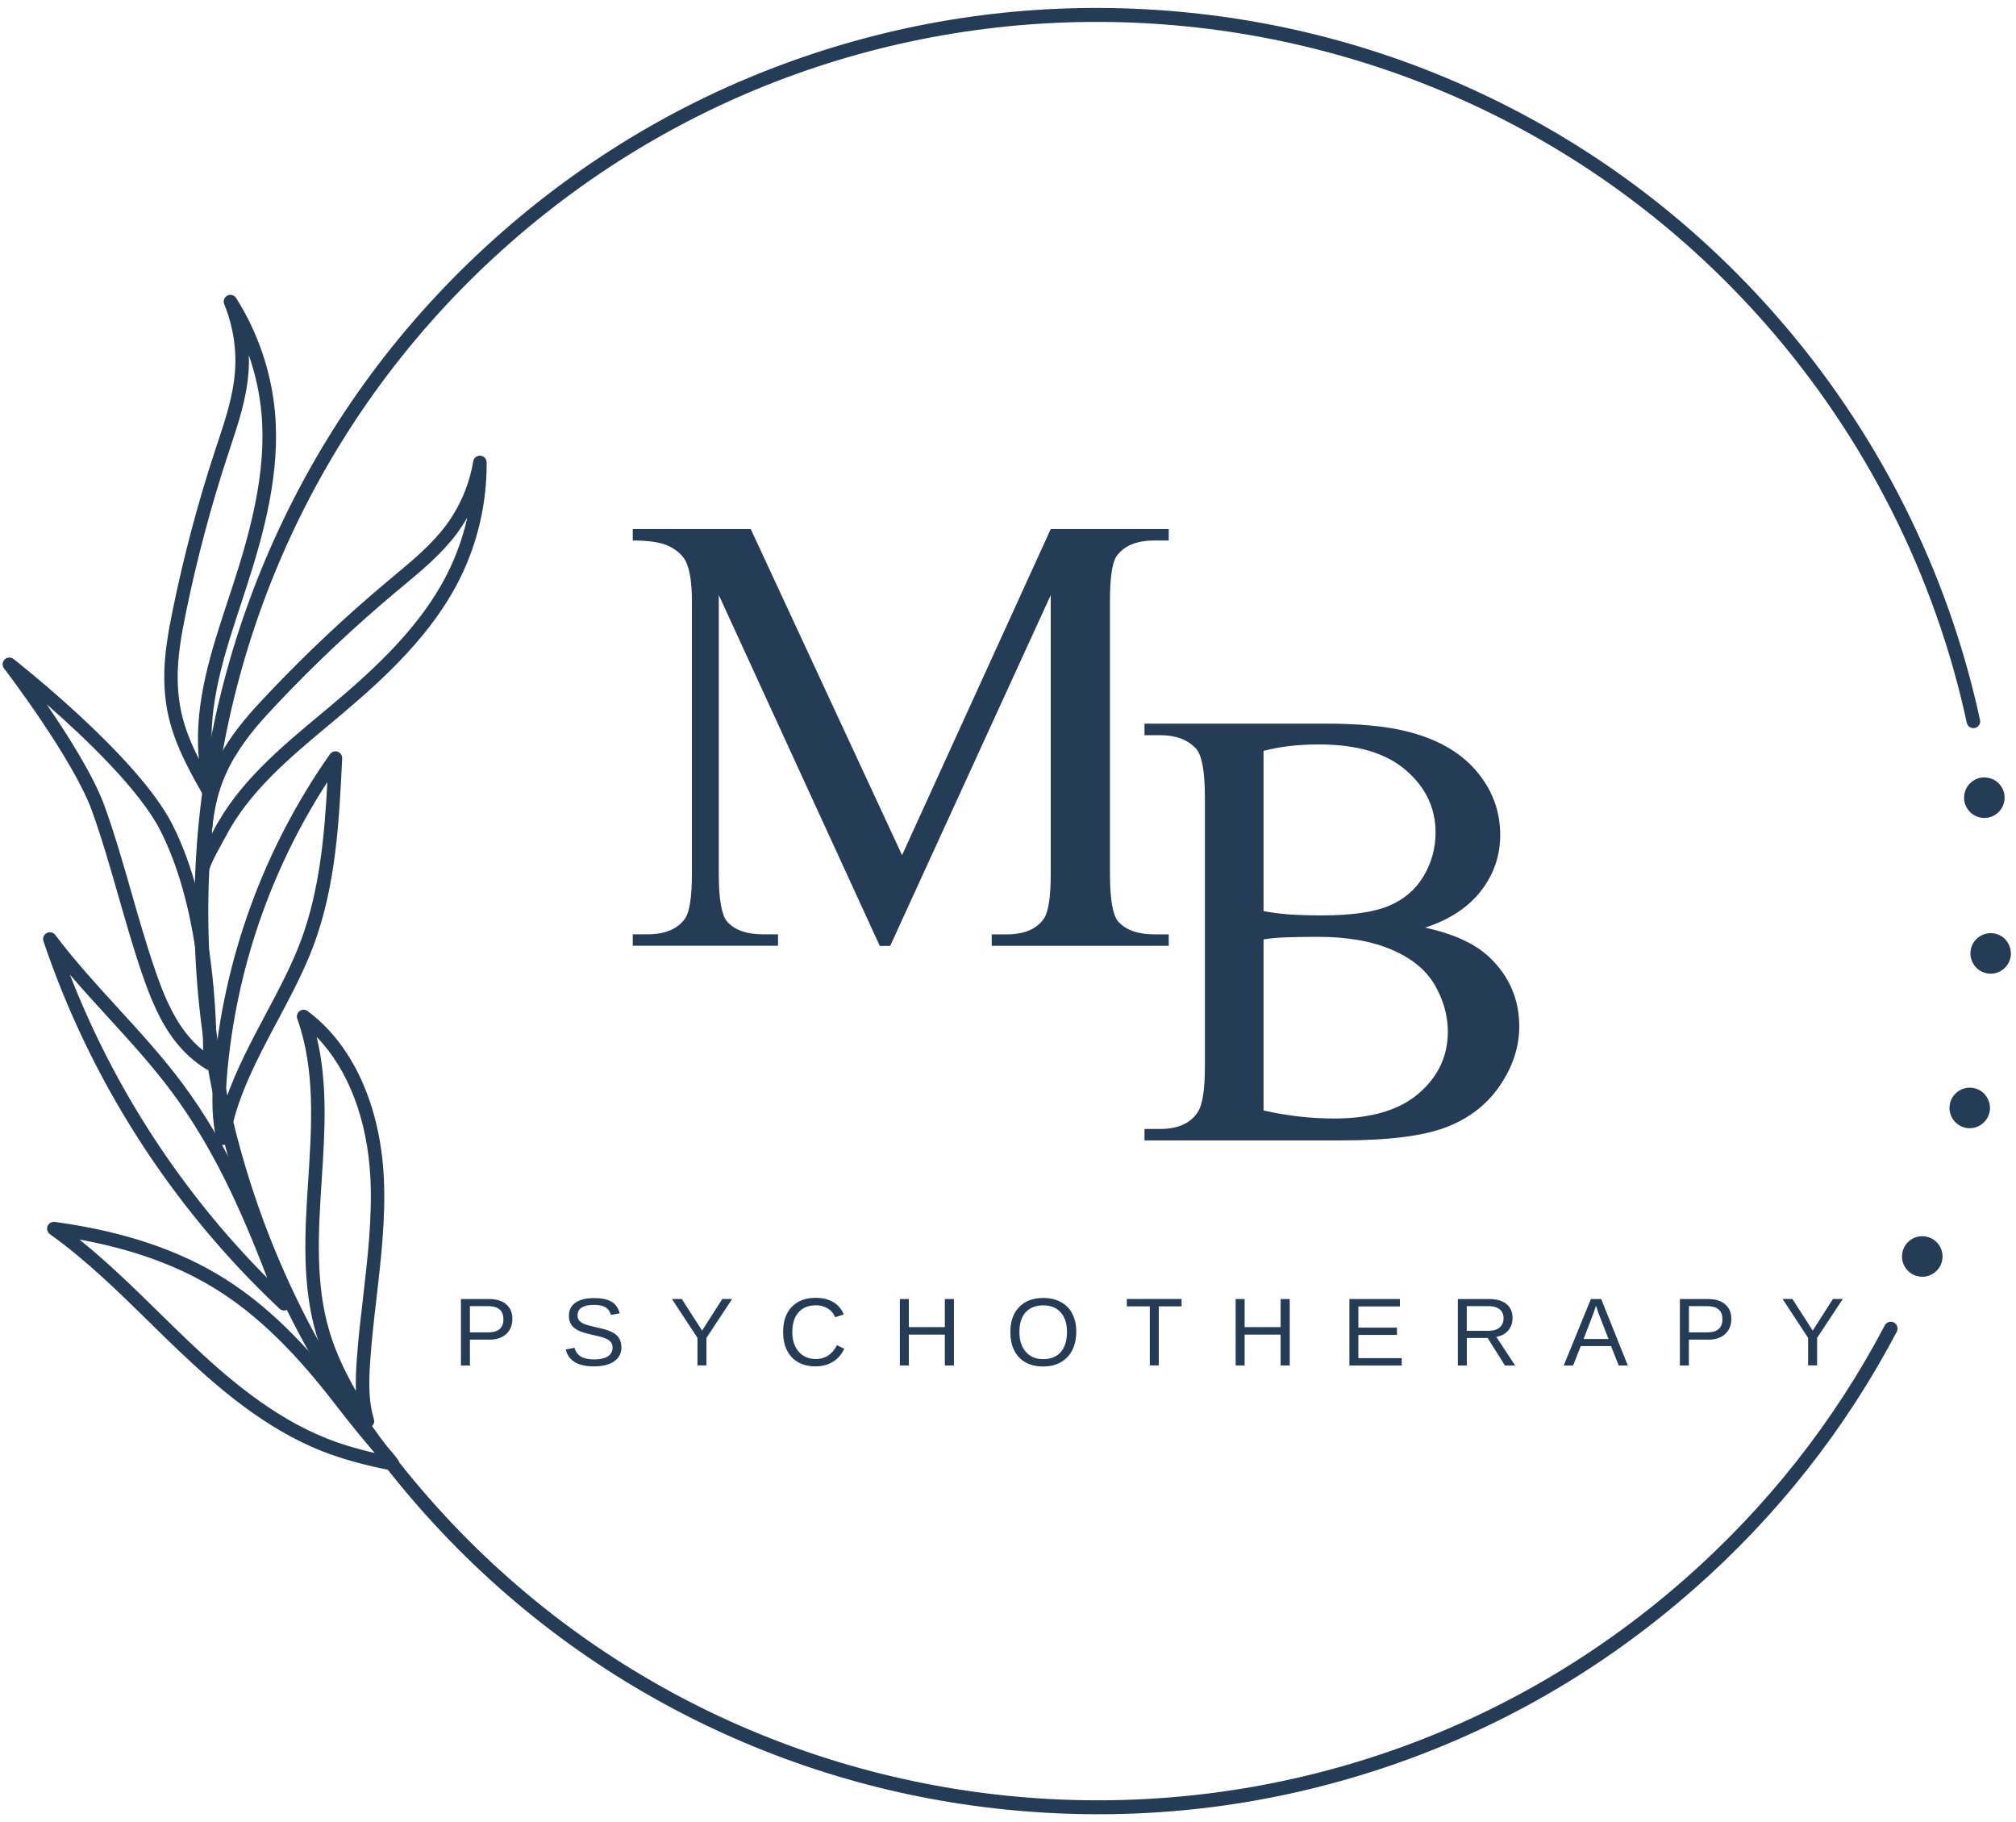 <?xml version="1.0" encoding="UTF-8"?> <svg xmlns="http://www.w3.org/2000/svg" xmlns:xlink="http://www.w3.org/1999/xlink" id="Layer_2" viewBox="0 0 318.67 288"><defs><style>.cls-1{clip-path:url(#clippath-20);}.cls-2{clip-path:url(#clippath-11);}.cls-3{clip-path:url(#clippath-16);}.cls-4{clip-path:url(#clippath-33);}.cls-5{clip-path:url(#clippath-32);}.cls-6{clip-path:url(#clippath-2);}.cls-7{clip-path:url(#clippath-13);}.cls-8{clip-path:url(#clippath-25);}.cls-9{clip-path:url(#clippath-15);}.cls-10{clip-path:url(#clippath-6);}.cls-11{clip-path:url(#clippath-26);}.cls-12{fill:none;}.cls-12,.cls-13{stroke-width:0px;}.cls-14{clip-path:url(#clippath-7);}.cls-15{clip-path:url(#clippath-21);}.cls-16{clip-path:url(#clippath-34);}.cls-17{clip-path:url(#clippath-1);}.cls-18{clip-path:url(#clippath-4);}.cls-19{clip-path:url(#clippath-27);}.cls-20{clip-path:url(#clippath-12);}.cls-21{clip-path:url(#clippath-24);}.cls-22{clip-path:url(#clippath-30);}.cls-23{clip-path:url(#clippath-22);}.cls-24{clip-path:url(#clippath-9);}.cls-25{clip-path:url(#clippath);}.cls-26{clip-path:url(#clippath-19);}.cls-27{clip-path:url(#clippath-31);}.cls-28{clip-path:url(#clippath-3);}.cls-29{clip-path:url(#clippath-8);}.cls-30{clip-path:url(#clippath-29);}.cls-13{fill:#243c55;}.cls-31{clip-path:url(#clippath-18);}.cls-32{clip-path:url(#clippath-14);}.cls-33{clip-path:url(#clippath-17);}.cls-34{clip-path:url(#clippath-5);}.cls-35{clip-path:url(#clippath-10);}.cls-36{clip-path:url(#clippath-23);}.cls-37{clip-path:url(#clippath-28);}.cls-38{clip-path:url(#clippath-35);}</style><clipPath id="clippath"><rect class="cls-12" x="30.67" width="282.67" height="288"></rect></clipPath><clipPath id="clippath-1"><rect class="cls-12" x="10.18" y="-12.41" width="301" height="307" transform="translate(-53.15 141.16) rotate(-41.3)"></rect></clipPath><clipPath id="clippath-2"><rect class="cls-12" x="10.18" y="-12.41" width="301" height="307" transform="translate(-53.15 141.16) rotate(-41.3)"></rect></clipPath><clipPath id="clippath-3"><rect class="cls-12" x="25.33" y="45.33" width="18.67" height="81.33"></rect></clipPath><clipPath id="clippath-4"><rect class="cls-12" x="10.18" y="-12.41" width="301" height="307" transform="translate(-53.15 141.16) rotate(-41.3)"></rect></clipPath><clipPath id="clippath-5"><rect class="cls-12" x="10.18" y="-12.41" width="301" height="307" transform="translate(-53.15 141.16) rotate(-41.3)"></rect></clipPath><clipPath id="clippath-6"><rect class="cls-12" x="30.67" y="72" width="46.67" height="66.67"></rect></clipPath><clipPath id="clippath-7"><rect class="cls-12" x="10.18" y="-12.41" width="301" height="307" transform="translate(-53.15 141.16) rotate(-41.3)"></rect></clipPath><clipPath id="clippath-8"><rect class="cls-12" x="10.18" y="-12.41" width="301" height="307" transform="translate(-53.15 141.16) rotate(-41.3)"></rect></clipPath><clipPath id="clippath-9"><rect class="cls-12" x="6.67" y="192" width="57.33" height="41.33"></rect></clipPath><clipPath id="clippath-10"><rect class="cls-12" x="10.18" y="-12.41" width="301" height="307" transform="translate(-53.15 141.16) rotate(-41.3)"></rect></clipPath><clipPath id="clippath-11"><rect class="cls-12" x="10.18" y="-12.41" width="301" height="307" transform="translate(-53.15 141.16) rotate(-41.3)"></rect></clipPath><clipPath id="clippath-12"><rect class="cls-12" x="46.67" y="158.67" width="14.67" height="68"></rect></clipPath><clipPath id="clippath-13"><rect class="cls-12" x="10.18" y="-12.41" width="301" height="307" transform="translate(-53.15 141.16) rotate(-41.3)"></rect></clipPath><clipPath id="clippath-14"><rect class="cls-12" x="10.18" y="-12.41" width="301" height="307" transform="translate(-53.15 141.16) rotate(-41.3)"></rect></clipPath><clipPath id="clippath-15"><rect class="cls-12" x="6.67" y="146.67" width="40" height="61.33"></rect></clipPath><clipPath id="clippath-16"><rect class="cls-12" x="10.18" y="-12.41" width="301" height="307" transform="translate(-53.15 141.16) rotate(-41.3)"></rect></clipPath><clipPath id="clippath-17"><rect class="cls-12" x="10.18" y="-12.41" width="301" height="307" transform="translate(-53.15 141.16) rotate(-41.3)"></rect></clipPath><clipPath id="clippath-18"><rect class="cls-12" x="33.33" y="118.67" width="21.33" height="62.67"></rect></clipPath><clipPath id="clippath-19"><rect class="cls-12" x="10.18" y="-12.41" width="301" height="307" transform="translate(-53.15 141.16) rotate(-41.3)"></rect></clipPath><clipPath id="clippath-20"><rect class="cls-12" x="10.18" y="-12.41" width="301" height="307" transform="translate(-53.15 141.16) rotate(-41.3)"></rect></clipPath><clipPath id="clippath-21"><rect class="cls-12" y="102.67" width="34.67" height="66.67"></rect></clipPath><clipPath id="clippath-22"><rect class="cls-12" x="10.18" y="-12.41" width="301" height="307" transform="translate(-53.15 141.16) rotate(-41.3)"></rect></clipPath><clipPath id="clippath-23"><rect class="cls-12" x="10.18" y="-12.41" width="301" height="307" transform="translate(-53.15 141.16) rotate(-41.3)"></rect></clipPath><clipPath id="clippath-24"><rect class="cls-12" x="300" y="194.67" width="8" height="8"></rect></clipPath><clipPath id="clippath-25"><rect class="cls-12" x="10.18" y="-12.41" width="301" height="307" transform="translate(-53.15 141.16) rotate(-41.3)"></rect></clipPath><clipPath id="clippath-26"><rect class="cls-12" x="10.18" y="-12.41" width="301" height="307" transform="translate(-53.15 141.16) rotate(-41.3)"></rect></clipPath><clipPath id="clippath-27"><rect class="cls-12" x="308" y="170.67" width="6.67" height="8"></rect></clipPath><clipPath id="clippath-28"><rect class="cls-12" x="10.18" y="-12.41" width="301" height="307" transform="translate(-53.15 141.16) rotate(-41.3)"></rect></clipPath><clipPath id="clippath-29"><rect class="cls-12" x="10.18" y="-12.41" width="301" height="307" transform="translate(-53.15 141.16) rotate(-41.3)"></rect></clipPath><clipPath id="clippath-30"><rect class="cls-12" x="310.67" y="146.67" width="8" height="8"></rect></clipPath><clipPath id="clippath-31"><rect class="cls-12" x="10.18" y="-12.41" width="301" height="307" transform="translate(-53.15 141.16) rotate(-41.3)"></rect></clipPath><clipPath id="clippath-32"><rect class="cls-12" x="10.18" y="-12.41" width="301" height="307" transform="translate(-53.15 141.16) rotate(-41.3)"></rect></clipPath><clipPath id="clippath-33"><rect class="cls-12" x="309.33" y="122.67" width="8" height="6.67"></rect></clipPath><clipPath id="clippath-34"><rect class="cls-12" x="10.18" y="-12.41" width="301" height="307" transform="translate(-53.15 141.16) rotate(-41.3)"></rect></clipPath><clipPath id="clippath-35"><rect class="cls-12" x="10.18" y="-12.41" width="301" height="307" transform="translate(-53.15 141.16) rotate(-41.3)"></rect></clipPath></defs><g id="Layer_1-2"><g class="cls-25"><g class="cls-17"><g class="cls-6"><path class="cls-13" d="M267.66,251.22c-14.47,12.72-31.01,22.22-49.14,28.24-17.52,5.82-35.78,8.16-54.27,6.96-18.5-1.2-36.31-5.87-52.93-13.89-17.2-8.31-32.38-19.86-45.09-34.33s-22.22-31.01-28.24-49.14c-5.82-17.52-8.16-35.78-6.96-54.27,1.2-18.5,5.87-36.31,13.89-52.92,8.31-17.21,19.86-32.38,34.33-45.1,14.47-12.71,31.01-22.22,49.14-28.24C145.9,2.71,164.16.36,182.66,1.56c18.5,1.2,36.31,5.87,52.92,13.89,17.21,8.31,32.38,19.86,45.1,34.34,16.04,18.25,27.21,40.38,32.3,63.99.13.58-.24,1.15-.82,1.27s-1.15-.24-1.27-.82c-5.01-23.26-16.02-45.05-31.81-63.04C227.91-7.04,138.89-12.79,80.66,38.37c-58.24,51.17-63.99,140.18-12.82,198.42s140.18,63.99,198.42,12.82c13.02-11.44,23.68-24.95,31.67-40.15.28-.53.92-.72,1.45-.45.52.28.72.92.45,1.45-8.12,15.43-18.94,29.15-32.16,40.76Z"></path></g></g></g><g class="cls-28"><g class="cls-18"><g class="cls-34"><path class="cls-13" d="M33.76,125.96c-.09.07-.18.14-.3.19-.49.2-1.07,0-1.33-.46-4.07-7.1-6.03-11.63-6.16-18.11-.08-3.89.64-7.79,1.33-11.15,1.73-8.49,3.98-16.99,6.7-25.24l.39-1.18c1.2-3.61,2.44-7.35,2.74-11.12.3-3.68-.29-7.42-1.69-10.81-.21-.51,0-1.1.49-1.36.49-.26,1.1-.09,1.4.38,3.42,5.4,5.54,11.62,6.13,17.99.88,9.56-1.71,19.16-4.63,28.1-.24.74-.48,1.48-.73,2.23-2.57,7.78-5.23,15.83-4.56,23.9.04.5.07,1.03.09,1.58.08,1.4.15,2.84.45,3.98.11.4-.03.82-.33,1.08ZM28.09,107.54c.1,4.57,1.14,8.03,3.35,12.42-.01-.16-.02-.31-.04-.46-.7-8.51,2.03-16.76,4.67-24.74.24-.74.49-1.48.73-2.22,2.84-8.73,5.36-18.07,4.53-27.24-.29-3.13-.96-6.21-2-9.17.04.98.02,1.97-.07,2.95-.33,4.03-1.61,7.89-2.85,11.62l-.39,1.18c-2.69,8.17-4.92,16.58-6.64,24.99-.69,3.39-1.36,7.01-1.29,10.67Z"></path></g></g></g><g class="cls-10"><g class="cls-14"><g class="cls-29"><path class="cls-13" d="M32.78,137.9c-.23.21-.55.31-.89.25-.53-.09-.91-.56-.89-1.09.3-8.19,1.02-13.06,4.33-18.64,1.98-3.34,4.66-6.28,7.02-8.76,5.96-6.3,12.35-12.32,19.02-17.89l.95-.8c2.93-2.43,5.95-4.95,8.21-7.99,2.19-2.96,3.67-6.45,4.27-10.07.09-.55.58-.94,1.14-.89.55.04.98.5.98,1.05.06,6.4-1.43,12.8-4.3,18.52-4.31,8.58-11.57,15.37-18.77,21.43-.6.5-1.2,1-1.8,1.51-6.3,5.25-12.8,10.68-16.49,17.89-.23.44-.49.91-.76,1.39-.67,1.22-1.37,2.49-1.72,3.62-.06.19-.17.36-.32.48ZM37.17,119.51c-2.33,3.93-3.27,7.42-3.72,12.32.07-.14.15-.28.21-.41,3.89-7.59,10.57-13.17,17.03-18.55.6-.49,1.2-1,1.8-1.5,7.03-5.91,14.1-12.51,18.23-20.74,1.41-2.8,2.46-5.78,3.15-8.84-.49.85-1.03,1.68-1.61,2.47-2.41,3.25-5.54,5.85-8.56,8.36l-.95.79c-6.6,5.52-12.94,11.47-18.84,17.72-2.39,2.52-4.86,5.23-6.73,8.39Z"></path></g></g></g><g class="cls-24"><g class="cls-35"><g class="cls-2"><path class="cls-13" d="M62.77,232.15c-.25.21-.58.31-.91.24-4.42-.87-7.92-1.85-11.01-3.07-8.99-3.56-16.51-10.06-22.69-15.95-1.54-1.46-3.09-2.98-4.58-4.45-4.93-4.83-10.02-9.83-15.69-13.87-.4-.29-.55-.81-.38-1.27.18-.46.65-.73,1.14-.67,10.82,1.48,19.62,4.42,26.9,8.99,8.32,5.23,14.71,12.8,19.34,18.81,2.38,3.09,4.7,5.91,7.08,8.61.33.39.65.77.94,1.18.26.35.27.83.04,1.2-.06.08-.13.16-.2.23ZM51.64,227.33c2.23.89,4.7,1.64,7.61,2.31-2.02-2.34-4.01-4.78-6.04-7.42-4.53-5.87-10.75-13.25-18.79-18.3-6.06-3.81-13.24-6.45-21.86-8.02,4.45,3.57,8.54,7.58,12.53,11.49,1.49,1.46,3.03,2.97,4.56,4.43,6.02,5.74,13.34,12.08,21.99,15.51Z"></path></g></g></g><g class="cls-20"><g class="cls-7"><g class="cls-32"><path class="cls-13" d="M58.77,225.41c-.07.07-.16.12-.25.17-.46.21-1.01.07-1.31-.33-.93-1.23-1.83-2.64-2.77-4.29-2.05-3.63-3.44-6.74-4.37-9.82-2.42-8.01-1.88-16.53-1.34-24.77.55-8.54,1.12-17.38-1.74-25.36-.16-.44-.01-.93.36-1.22.38-.28.89-.28,1.27,0,7.09,5.24,11.48,14.83,12.05,26.31.31,6.42-.44,12.87-1.16,19.12-.38,3.24-.77,6.58-.99,9.87-.25,3.53-.25,6.43.57,9.17.01.03.02.07.03.1.09.39-.05.79-.34,1.04ZM50.06,163.9c1.78,7.35,1.28,15.09.79,22.62-.52,8.05-1.06,16.37,1.26,24.01.88,2.9,2.19,5.85,4.15,9.31-.06-1.64.01-3.29.13-4.89.23-3.33.63-6.7,1.01-9.97.71-6.16,1.45-12.53,1.15-18.77-.46-9.26-3.5-17.17-8.47-22.31Z"></path></g></g></g><g class="cls-9"><g class="cls-3"><g class="cls-33"><path class="cls-13" d="M45.61,206.85s-.07.06-.11.08c-.41.28-.96.23-1.32-.11-16.98-15.94-29.89-36.03-37.31-58.07-.17-.5.05-1.04.52-1.29s1.04-.11,1.35.3c3.03,4.03,6.51,7.84,9.88,11.52,3.48,3.81,7.09,7.74,10.24,11.98,7.26,9.77,12.07,20.82,17.06,34.41.15.42.03.88-.3,1.17ZM11.06,154.06c6.96,17.89,17.62,34.28,31.18,47.91-4.36-11.41-8.8-20.94-15.11-29.43-3.08-4.15-6.65-8.04-10.09-11.81-1.99-2.17-4.02-4.39-5.97-6.68Z"></path></g></g></g><g class="cls-31"><g class="cls-26"><g class="cls-1"><path class="cls-13" d="M35.96,180.68c-.18.16-.41.26-.66.27-.51.03-.96-.32-1.08-.82-.67-2.85-.81-6.17-.45-10.42,1.55-18.15,7.9-35.61,18.38-50.51.27-.39.77-.55,1.22-.4s.74.59.72,1.06c-.48,9.86-.97,20.05-4.53,29.58-1.46,3.93-3.59,7.95-5.66,11.83-3.26,6.12-6.62,12.45-7.58,18.76-.04.26-.17.47-.35.64ZM35.89,169.88c-.12,1.4-.18,2.69-.19,3.89,1.58-4.59,3.96-9.09,6.3-13.49,2.13-4,4.13-7.78,5.55-11.58,2.98-8.01,3.74-16.63,4.2-25.11-8.99,13.87-14.46,29.8-15.86,46.3Z"></path></g></g></g><g class="cls-15"><g class="cls-23"><g class="cls-36"><path class="cls-13" d="M33.88,168.86c-.06.05-.12.09-.19.13-.33.19-.74.18-1.07-.01-1.84-1.09-3.56-2.65-4.98-4.49-2.44-3.17-3.91-6.9-5.13-10.44-1.4-4.06-2.59-8.24-3.75-12.28-1.29-4.49-2.61-9.14-4.21-13.59-2.97-8.24-13.8-22.4-13.91-22.54-.33-.43-.29-1.03.09-1.41.38-.38.98-.42,1.41-.08.8.63,19.63,15.43,25.07,26.08,6.6,12.93,7.11,30.78,7.02,37.85,0,.31-.13.59-.35.79ZM29.33,163.18c.83,1.08,1.77,2.04,2.78,2.84-.05-7.88-.96-23.41-6.8-34.83-3.25-6.36-11.86-14.57-17.95-19.9,3.36,4.89,7.47,11.37,9.19,16.16,1.63,4.52,2.96,9.2,4.26,13.72,1.15,4.02,2.34,8.17,3.72,12.17,1.16,3.38,2.55,6.91,4.8,9.84Z"></path></g></g></g><g class="cls-21"><g class="cls-8"><g class="cls-11"><path class="cls-13" d="M306.26,196.46c.28.32.49.68.63,1.08.14.41.19.82.16,1.24-.03.43-.13.83-.32,1.21s-.44.71-.76.99c-.32.28-.68.49-1.08.63s-.82.19-1.24.16c-.42-.03-.83-.13-1.21-.32-.38-.19-.71-.44-.99-.76-.28-.32-.49-.68-.63-1.08-.14-.4-.19-.82-.16-1.24s.14-.83.32-1.21.44-.71.76-.99c.32-.28.68-.49,1.08-.63.41-.14.82-.19,1.24-.16.43.03.83.14,1.21.32s.71.44.99.76Z"></path></g></g></g><g class="cls-19"><g class="cls-37"><g class="cls-30"><path class="cls-13" d="M313.75,172.99c.28.32.49.68.63,1.08.14.4.19.81.17,1.24-.03.42-.14.82-.32,1.2-.19.39-.44.71-.76.99s-.68.49-1.08.63c-.4.14-.81.19-1.24.17-.42-.03-.82-.14-1.2-.32-.39-.19-.71-.44-.99-.76s-.49-.68-.63-1.08-.19-.81-.17-1.24c.03-.42.14-.82.32-1.21.19-.38.44-.71.76-.99s.68-.49,1.08-.63c.4-.14.81-.19,1.24-.17.42.03.82.14,1.21.32.38.19.71.44.99.76Z"></path></g></g></g><g class="cls-22"><g class="cls-27"><g class="cls-5"><path class="cls-13" d="M317.06,148.57c.28.32.49.68.63,1.08.14.4.19.81.17,1.23-.03.43-.14.83-.32,1.21-.19.39-.44.71-.76.99s-.68.49-1.08.63c-.4.14-.81.19-1.23.17-.43-.03-.83-.14-1.21-.32s-.71-.44-.99-.76-.49-.68-.63-1.08-.19-.81-.17-1.24c.03-.42.14-.83.32-1.21s.44-.71.76-.99c.32-.28.68-.49,1.08-.63.4-.14.82-.19,1.24-.17s.83.14,1.21.32.71.44.99.76Z"></path></g></g></g><g class="cls-4"><g class="cls-16"><g class="cls-38"><path class="cls-13" d="M316.07,123.95c.28.32.49.68.63,1.08.14.41.19.82.16,1.24-.03.43-.14.83-.32,1.21s-.44.71-.76.99c-.32.28-.68.49-1.08.63-.41.14-.82.19-1.24.16-.43-.03-.83-.14-1.21-.32s-.71-.44-.99-.76c-.28-.32-.49-.68-.63-1.08s-.19-.82-.16-1.24c.03-.42.13-.83.32-1.21s.44-.71.76-.99c.32-.28.68-.49,1.08-.63.4-.14.82-.19,1.24-.16s.83.14,1.21.32.71.44.99.76Z"></path></g></g></g><path class="cls-13" d="M139.06,149.48l-25.44-55.44v44.02c0,4.06.44,6.59,1.33,7.6,1.18,1.33,3.06,2,5.65,2h2.38v1.81h-22.96v-1.81h2.31c2.79,0,4.78-.83,5.96-2.5.72-1.05,1.08-3.42,1.08-7.1v-43.04c0-2.92-.33-5.03-.98-6.33-.49-.93-1.34-1.71-2.56-2.33-1.21-.63-3.15-.94-5.81-.94v-1.81h18.65l23.92,51.54,23.5-51.54h18.65v1.81h-2.25c-2.83,0-4.83.83-6,2.48-.7,1.06-1.04,3.43-1.04,7.13v43.04c0,4.06.44,6.59,1.33,7.6,1.22,1.33,3.13,2,5.71,2h2.25v1.81h-27.98v-1.81h2.35c2.79,0,4.76-.83,5.9-2.5.72-1.05,1.08-3.42,1.08-7.1v-44.02l-25.38,55.44h-1.65Z"></path><path class="cls-13" d="M225.23,146.6c4.53.97,7.92,2.53,10.19,4.67,3.15,3,4.73,6.65,4.73,10.94,0,3.28-1.04,6.42-3.1,9.42-2.06,2.99-4.9,5.17-8.52,6.54-3.61,1.38-9.13,2.06-16.54,2.06h-31.08v-1.81h2.5c2.75,0,4.71-.86,5.88-2.6.78-1.14,1.17-3.55,1.17-7.23v-42.56c0-4.09-.47-6.67-1.4-7.71-1.31-1.42-3.19-2.13-5.65-2.13h-2.5v-1.83h28.48c5.3,0,9.55.39,12.75,1.17,4.86,1.17,8.57,3.24,11.15,6.23,2.57,2.97,3.85,6.38,3.85,10.21,0,3.28-1.02,6.22-3.04,8.83-2.03,2.61-4.98,4.55-8.85,5.81ZM199.73,143.98c1.21.25,2.57.43,4.1.54,1.54.1,3.24.15,5.1.15,4.71,0,8.25-.51,10.63-1.52,2.39-1.01,4.21-2.57,5.46-4.67,1.26-2.11,1.9-4.42,1.9-6.94,0-3.84-1.57-7.13-4.71-9.83-3.14-2.71-7.72-4.06-13.75-4.06-3.24,0-6.15.34-8.73,1.02v25.31ZM199.73,175.5c3.76.85,7.48,1.27,11.17,1.27,5.82,0,10.26-1.31,13.33-3.94,3.08-2.64,4.63-5.9,4.63-9.77,0-2.55-.69-5.01-2.06-7.38-1.38-2.38-3.64-4.23-6.79-5.58-3.16-1.36-7.04-2.04-11.67-2.04-2.02,0-3.73.03-5.15.08-1.42.06-2.57.17-3.46.33v27.02Z"></path><path class="cls-13" d="M80.99,208.44c0,1-.33,1.8-.98,2.4-.64.58-1.52.88-2.63.88h-3.1v4.08h-1.42v-10.5h4.42c1.18,0,2.09.28,2.73.83.65.54.98,1.31.98,2.31ZM79.57,208.46c0-1.36-.82-2.04-2.46-2.04h-2.83v4.15h2.9c1.59,0,2.4-.7,2.4-2.1Z"></path><path class="cls-13" d="M98.23,212.9c0,.97-.39,1.72-1.15,2.25-.75.53-1.81.79-3.19.79-2.56,0-4.04-.89-4.46-2.67l1.38-.27c.17.63.51,1.09,1.02,1.4.51.29,1.21.44,2.1.44s1.65-.16,2.15-.48c.5-.32.75-.78.75-1.4,0-.33-.08-.6-.25-.81-.16-.22-.38-.4-.67-.54-.28-.14-.61-.26-1-.35-.39-.09-.83-.2-1.31-.31-.82-.18-1.45-.36-1.88-.54-.43-.18-.77-.38-1.02-.6-.25-.23-.45-.51-.58-.81-.13-.3-.19-.65-.19-1.04,0-.9.34-1.59,1.02-2.08.69-.48,1.68-.73,2.96-.73,1.19,0,2.1.19,2.73.56.64.36,1.08.98,1.33,1.85l-1.4.25c-.16-.55-.45-.96-.88-1.21-.43-.25-1.03-.38-1.79-.38-.85,0-1.49.14-1.94.42-.45.28-.67.7-.67,1.25,0,.32.08.58.25.79.18.21.43.39.75.54.33.14.98.32,1.94.54.32.07.64.15.96.23.33.07.65.16.94.27.29.11.56.24.81.38.26.14.48.31.67.52.19.21.34.46.44.75.11.28.17.61.17,1Z"></path><path class="cls-13" d="M111.67,211.44v4.35h-1.42v-4.35l-4.04-6.15h1.56l3.21,5,3.19-5h1.56l-4.06,6.15Z"></path><path class="cls-13" d="M128.91,206.3c-1.16,0-2.06.38-2.71,1.13-.64.75-.96,1.78-.96,3.08s.33,2.31,1,3.1c.68.78,1.59,1.17,2.73,1.17,1.47,0,2.58-.73,3.33-2.19l1.15.58c-.43.91-1.04,1.59-1.81,2.06-.78.47-1.69.71-2.73.71s-1.97-.21-2.75-.65c-.77-.44-1.35-1.07-1.77-1.9-.41-.82-.6-1.78-.6-2.9,0-1.68.45-2.99,1.35-3.94.92-.96,2.17-1.44,3.77-1.44,1.11,0,2.04.22,2.79.67.75.43,1.3,1.08,1.67,1.94l-1.35.46c-.25-.61-.65-1.07-1.19-1.4-.53-.33-1.17-.5-1.92-.5Z"></path><path class="cls-13" d="M149.35,215.8v-4.88h-5.69v4.88h-1.42v-10.5h1.42v4.44h5.69v-4.44h1.44v10.5h-1.44Z"></path><path class="cls-13" d="M170.12,210.51c0,1.1-.21,2.06-.63,2.88-.42.82-1.02,1.45-1.81,1.9-.79.45-1.72.67-2.77.67s-2.02-.21-2.81-.65c-.78-.44-1.38-1.07-1.79-1.9-.41-.83-.6-1.8-.6-2.9,0-1.68.46-2.99,1.38-3.94.92-.96,2.19-1.44,3.83-1.44,1.07,0,1.99.22,2.77.65.79.42,1.4,1.04,1.81,1.85.42.81.63,1.77.63,2.88ZM168.66,210.51c0-1.32-.33-2.34-.98-3.08-.66-.75-1.58-1.13-2.77-1.13s-2.13.37-2.79,1.1c-.66.74-.98,1.77-.98,3.1s.33,2.35,1,3.13c.67.78,1.59,1.17,2.77,1.17s2.13-.38,2.77-1.13c.65-.75.98-1.8.98-3.17Z"></path><path class="cls-13" d="M183.17,206.46v9.33h-1.42v-9.33h-3.63v-1.17h8.65v1.17h-3.6Z"></path><path class="cls-13" d="M202.43,215.8v-4.88h-5.69v4.88h-1.42v-10.5h1.42v4.44h5.69v-4.44h1.44v10.5h-1.44Z"></path><path class="cls-13" d="M213.3,215.8v-10.5h7.98v1.17h-6.56v3.35h6.1v1.15h-6.1v3.67h6.85v1.17h-8.27Z"></path><path class="cls-13" d="M237.88,215.8l-2.73-4.35h-3.29v4.35h-1.42v-10.5h4.94c1.19,0,2.11.27,2.75.79.64.53.96,1.27.96,2.21,0,.78-.23,1.44-.69,1.98-.45.53-1.07.86-1.88,1l2.98,4.52h-1.63ZM237.67,208.32c0-.61-.21-1.07-.63-1.4-.42-.33-1.02-.5-1.79-.5h-3.4v3.9h3.44c.76,0,1.34-.17,1.75-.52.42-.36.63-.85.63-1.48Z"></path><path class="cls-13" d="M255.87,215.8l-1.21-3.06h-4.79l-1.21,3.06h-1.48l4.29-10.5h1.63l4.21,10.5h-1.44ZM252.27,206.36l-.06.21c-.13.42-.31.95-.56,1.58l-1.33,3.46h3.94l-1.35-3.46c-.14-.34-.28-.73-.42-1.17l-.21-.63Z"></path><path class="cls-13" d="M273.67,208.44c0,1-.33,1.8-.98,2.4-.64.58-1.52.88-2.63.88h-3.1v4.08h-1.42v-10.5h4.42c1.18,0,2.09.28,2.73.83.65.54.98,1.31.98,2.31ZM272.26,208.46c0-1.36-.82-2.04-2.46-2.04h-2.83v4.15h2.9c1.59,0,2.4-.7,2.4-2.1Z"></path><path class="cls-13" d="M287.23,211.44v4.35h-1.42v-4.35l-4.04-6.15h1.56l3.21,5,3.19-5h1.56l-4.06,6.15Z"></path></g></svg> 